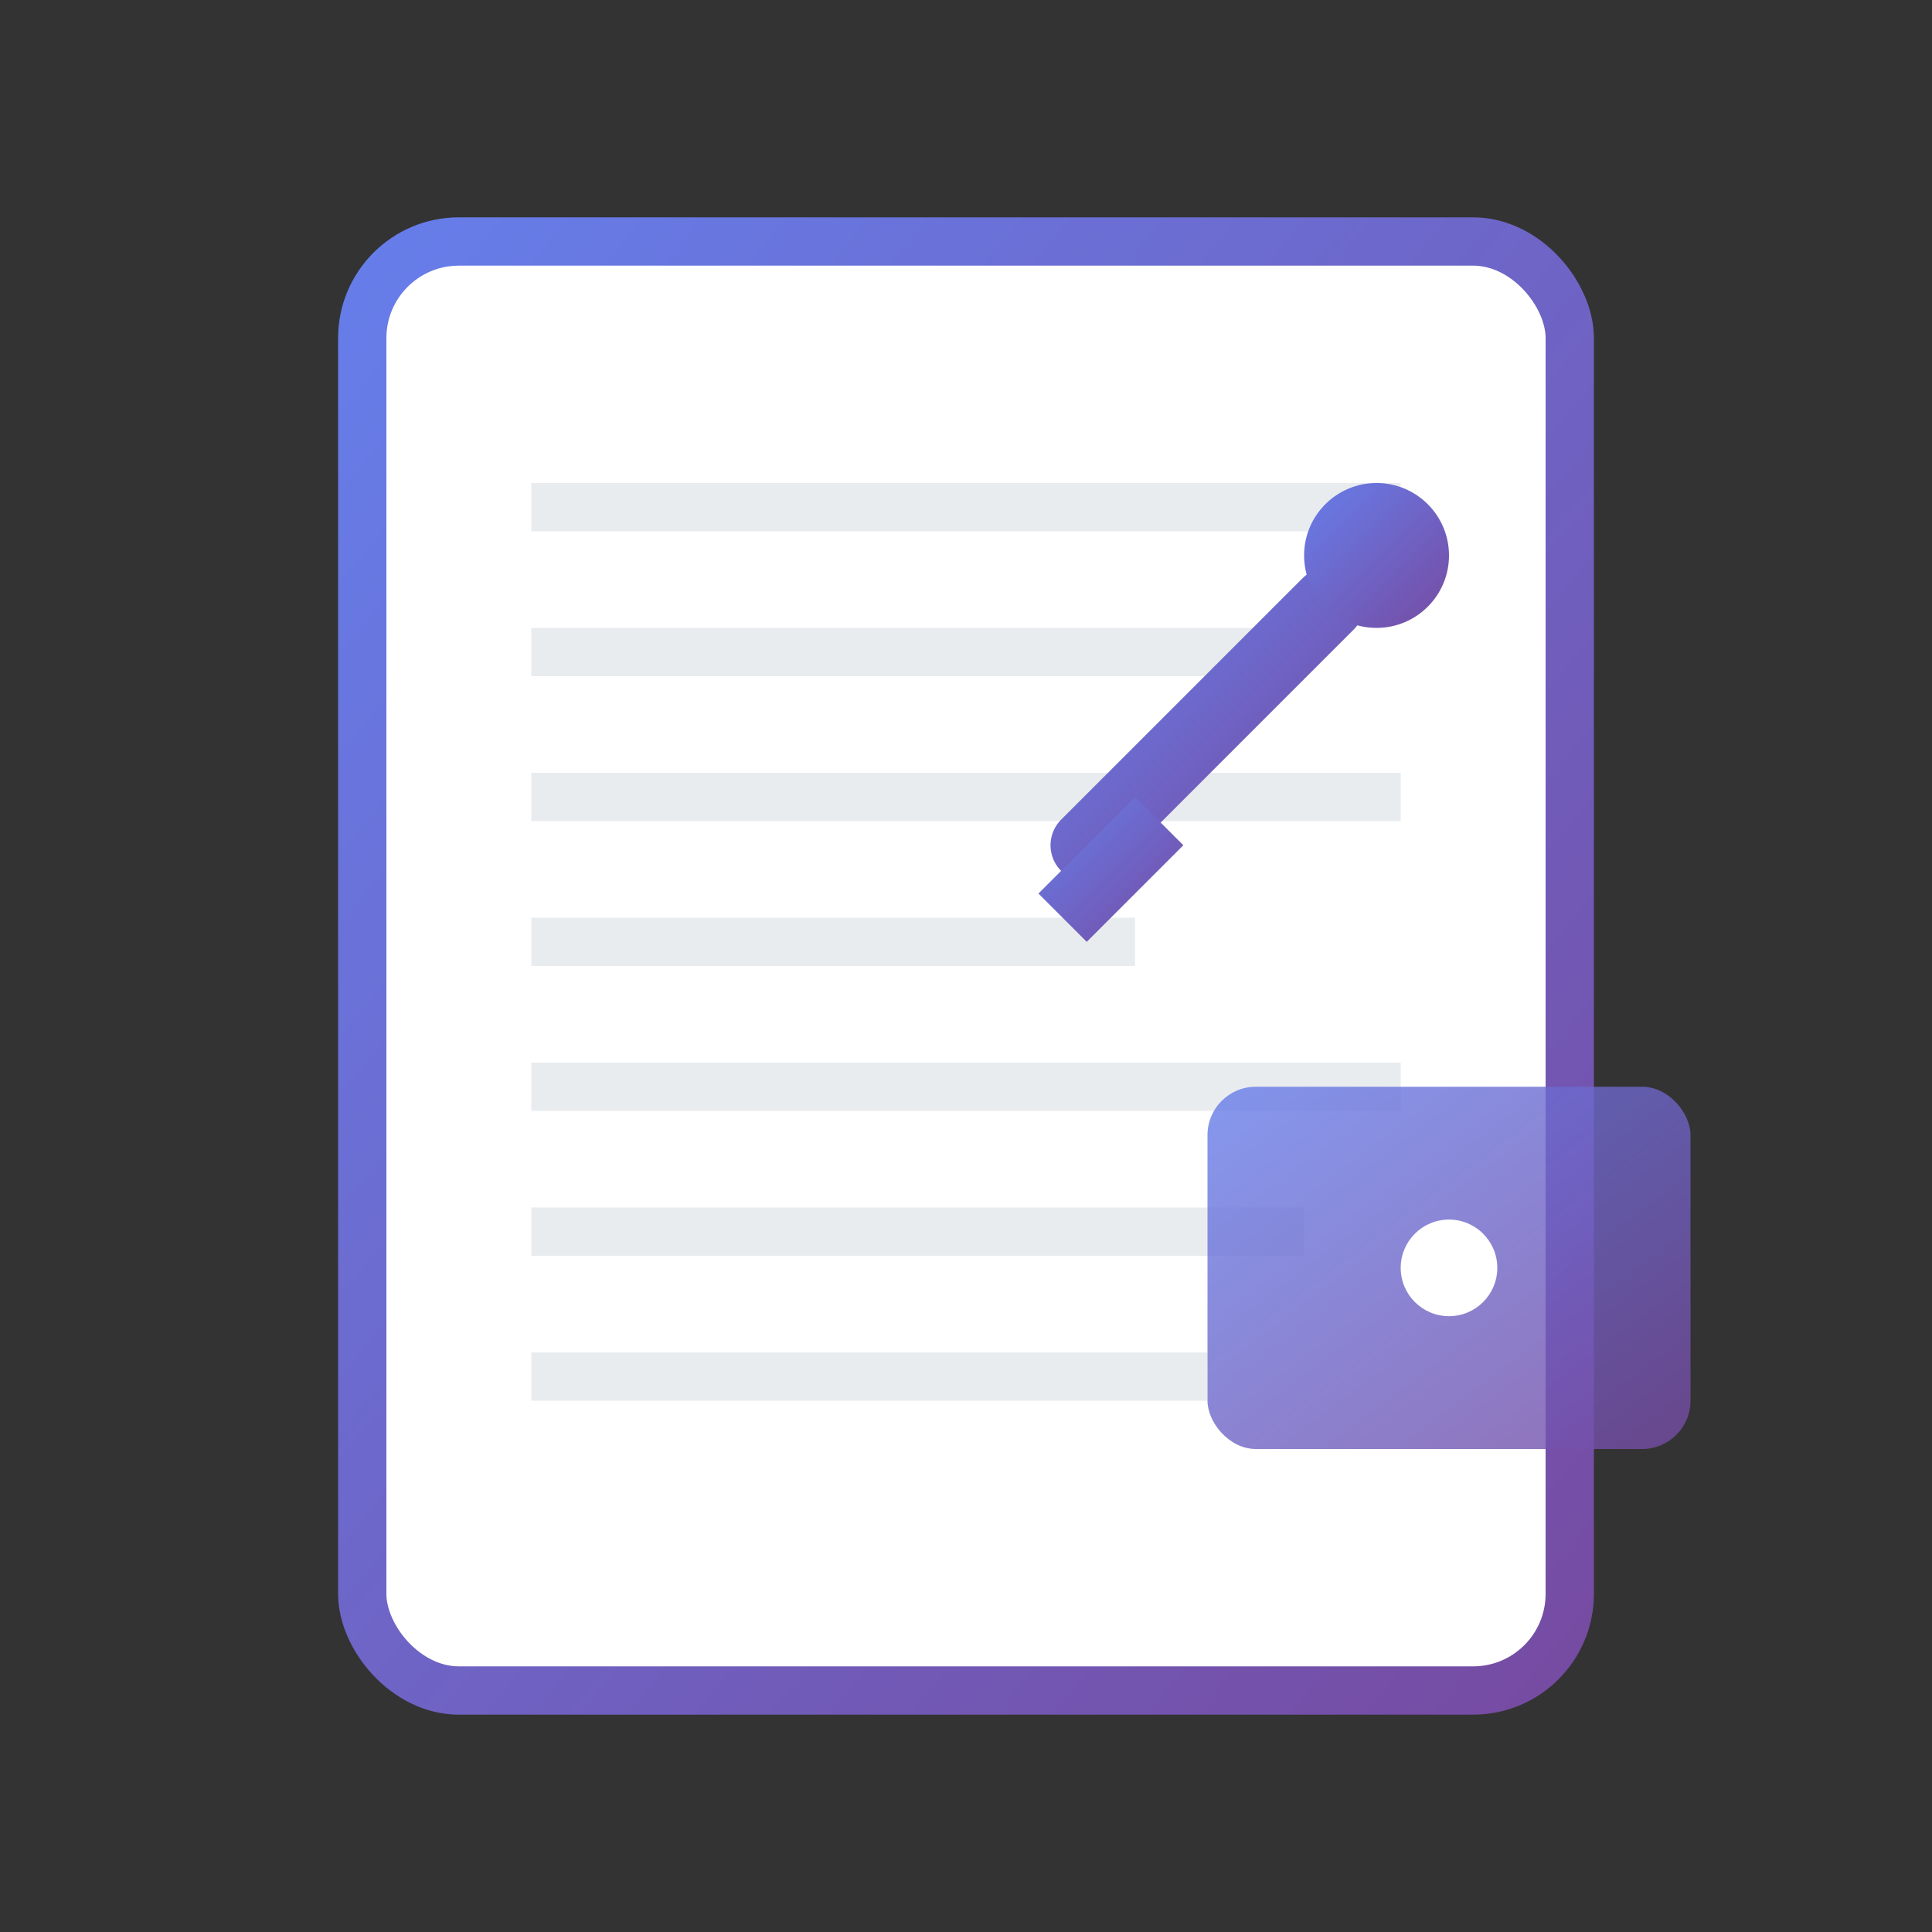 <svg width="80" height="80" viewBox="0 0 80 80" fill="none" xmlns="http://www.w3.org/2000/svg">
  <rect x="0" y="0" width="80" height="80" fill="#333333" stroke="none"/>
  <!-- Document/Blog post -->
  <rect x="15" y="10" width="50" height="60" rx="4" fill="white" stroke="url(#blogGradient)" stroke-width="2"/>
  
  <!-- Document lines -->
  <rect x="22" y="20" width="36" height="2" fill="#e9ecef"/>
  <rect x="22" y="26" width="30" height="2" fill="#e9ecef"/>
  <rect x="22" y="32" width="36" height="2" fill="#e9ecef"/>
  <rect x="22" y="38" width="25" height="2" fill="#e9ecef"/>
  <rect x="22" y="44" width="36" height="2" fill="#e9ecef"/>
  <rect x="22" y="50" width="32" height="2" fill="#e9ecef"/>
  <rect x="22" y="56" width="28" height="2" fill="#e9ecef"/>
  
  <!-- Pen/Writing tool -->
  <line x1="45" y1="35" x2="55" y2="25" stroke="url(#blogGradient)" stroke-width="3" stroke-linecap="round"/>
  <circle cx="57" cy="23" r="3" fill="url(#blogGradient)"/>
  <polygon points="43,37 47,33 49,35 45,39" fill="url(#blogGradient)"/>
  
  <!-- Blog/Article icon -->
  <rect x="50" y="45" width="20" height="15" rx="2" fill="url(#blogGradient)" opacity="0.8"/>
  <circle cx="60" cy="52.5" r="2" fill="white"/>
  
  <defs>
    <linearGradient id="blogGradient" x1="0%" y1="0%" x2="100%" y2="100%">
      <stop offset="0%" style="stop-color:#667eea"/>
      <stop offset="100%" style="stop-color:#764ba2"/>
    </linearGradient>
  </defs>
</svg>
